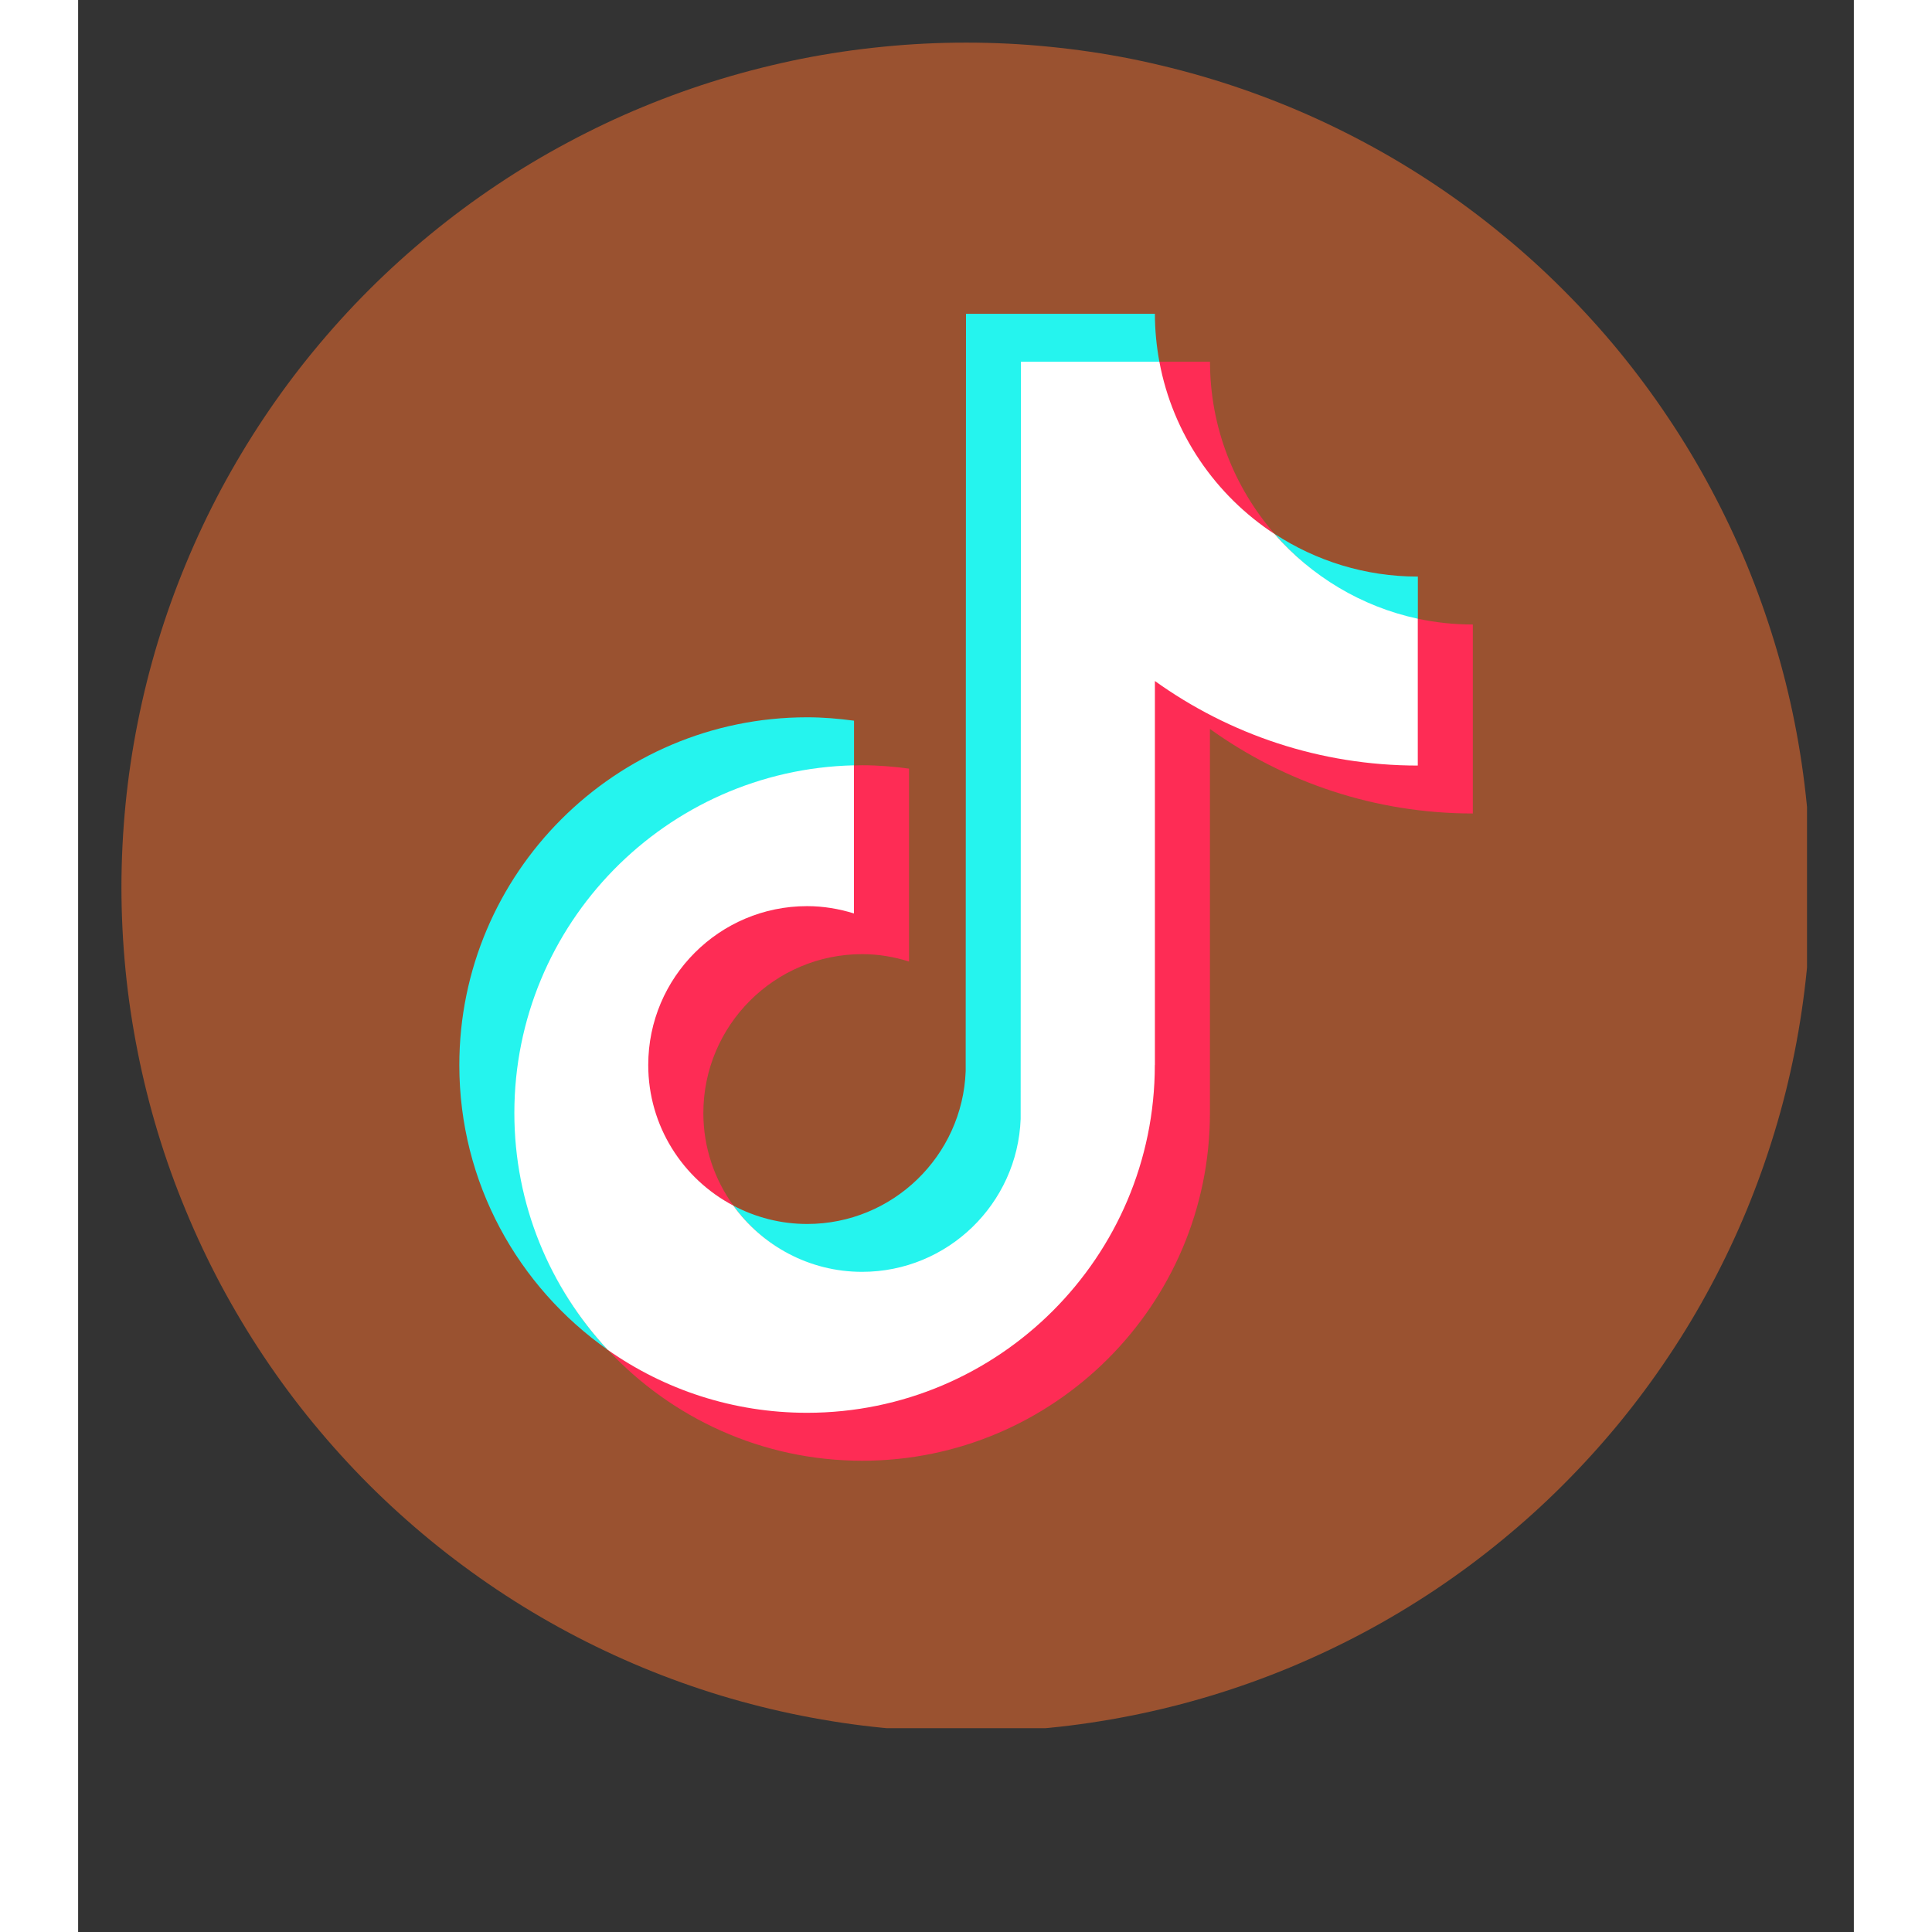 <svg xmlns="http://www.w3.org/2000/svg" xmlns:xlink="http://www.w3.org/1999/xlink" width="120" zoomAndPan="magnify" viewBox="0 0 90 97.92" height="120" preserveAspectRatio="xMidYMid meet" version="1.0"><rect x="0" y="0" width="90" height="97.92" fill="#333333" stroke="none"/><defs><clipPath id="1f273c9660"><path d="M 2.195 2.16 L 87.625 2.16 L 87.625 87.59 L 2.195 87.59 Z M 2.195 2.16 " clip-rule="nonzero"/></clipPath></defs><g clip-path="url(#1f273c9660)"><path fill="#9a5230" d="M 87.816 44.969 C 87.816 46.371 87.75 47.77 87.613 49.168 C 87.473 50.562 87.27 51.945 86.996 53.32 C 86.723 54.699 86.383 56.055 85.973 57.398 C 85.566 58.738 85.094 60.059 84.559 61.352 C 84.023 62.648 83.422 63.914 82.762 65.152 C 82.102 66.387 81.383 67.59 80.602 68.754 C 79.824 69.922 78.988 71.047 78.102 72.129 C 77.211 73.211 76.27 74.25 75.277 75.242 C 74.289 76.234 73.25 77.172 72.164 78.062 C 71.082 78.953 69.957 79.785 68.793 80.566 C 67.625 81.344 66.426 82.066 65.188 82.727 C 63.953 83.387 62.684 83.984 61.391 84.523 C 60.094 85.059 58.777 85.531 57.434 85.938 C 56.094 86.344 54.734 86.684 53.359 86.957 C 51.984 87.23 50.598 87.438 49.203 87.574 C 47.809 87.711 46.41 87.781 45.008 87.781 C 43.605 87.781 42.207 87.711 40.812 87.574 C 39.414 87.438 38.031 87.23 36.656 86.957 C 35.281 86.684 33.922 86.344 32.578 85.938 C 31.238 85.531 29.918 85.059 28.625 84.523 C 27.328 83.984 26.062 83.387 24.828 82.727 C 23.59 82.066 22.387 81.344 21.223 80.566 C 20.059 79.785 18.934 78.953 17.848 78.062 C 16.766 77.172 15.727 76.234 14.734 75.242 C 13.742 74.25 12.805 73.211 11.914 72.129 C 11.023 71.047 10.191 69.922 9.41 68.754 C 8.633 67.59 7.914 66.387 7.25 65.152 C 6.59 63.914 5.992 62.648 5.457 61.352 C 4.918 60.059 4.445 58.738 4.039 57.398 C 3.633 56.055 3.293 54.699 3.02 53.32 C 2.746 51.945 2.539 50.562 2.402 49.168 C 2.266 47.77 2.195 46.371 2.195 44.969 C 2.195 43.566 2.266 42.168 2.402 40.773 C 2.539 39.379 2.746 37.992 3.02 36.617 C 3.293 35.242 3.633 33.883 4.039 32.543 C 4.445 31.203 4.918 29.883 5.457 28.586 C 5.992 27.293 6.59 26.027 7.25 24.789 C 7.914 23.555 8.633 22.352 9.41 21.188 C 10.191 20.02 11.023 18.895 11.914 17.812 C 12.805 16.727 13.742 15.691 14.734 14.699 C 15.727 13.707 16.766 12.766 17.848 11.879 C 18.934 10.988 20.059 10.152 21.223 9.375 C 22.387 8.594 23.59 7.875 24.828 7.215 C 26.062 6.555 27.328 5.953 28.625 5.418 C 29.918 4.883 31.238 4.41 32.578 4.004 C 33.922 3.598 35.281 3.258 36.656 2.98 C 38.031 2.707 39.414 2.504 40.812 2.367 C 42.207 2.227 43.605 2.16 45.008 2.16 C 46.41 2.16 47.809 2.227 49.203 2.367 C 50.598 2.504 51.984 2.707 53.359 2.98 C 54.734 3.258 56.094 3.598 57.434 4.004 C 58.777 4.41 60.094 4.883 61.391 5.418 C 62.684 5.953 63.953 6.555 65.188 7.215 C 66.426 7.875 67.625 8.594 68.793 9.375 C 69.957 10.152 71.082 10.988 72.164 11.879 C 73.25 12.766 74.289 13.707 75.277 14.699 C 76.27 15.691 77.211 16.727 78.102 17.812 C 78.988 18.895 79.824 20.02 80.602 21.188 C 81.383 22.352 82.102 23.555 82.762 24.789 C 83.422 26.027 84.023 27.293 84.559 28.586 C 85.094 29.883 85.566 31.203 85.973 32.543 C 86.383 33.883 86.723 35.242 86.996 36.617 C 87.27 37.992 87.473 39.379 87.613 40.773 C 87.75 42.168 87.816 43.566 87.816 44.969 Z M 87.816 44.969 " fill-opacity="1" fill-rule="nonzero"/></g><path fill="#25f4ee" d="M 39.324 38.852 L 39.324 36.527 C 38.543 36.422 37.754 36.355 36.949 36.355 C 27.227 36.355 19.32 44.262 19.32 53.984 C 19.32 59.949 22.301 65.223 26.848 68.418 C 23.914 65.266 22.172 61.047 22.172 56.414 C 22.172 46.832 29.797 39.07 39.324 38.852 Z M 39.324 38.852 " fill-opacity="1" fill-rule="nonzero"/><path fill="#25f4ee" d="M 39.738 64.512 C 44.074 64.512 47.664 61.012 47.824 56.715 L 47.863 18.387 L 54.812 18.387 C 54.812 18.387 54.801 18.336 54.801 18.336 C 54.656 17.547 54.574 16.734 54.574 15.906 L 45 15.906 L 44.984 54.289 C 44.824 58.586 41.285 62.035 36.949 62.035 C 35.598 62.035 34.332 61.695 33.215 61.109 C 34.68 63.137 37.055 64.516 39.742 64.516 Z M 39.738 64.512 " fill-opacity="1" fill-rule="nonzero"/><path fill="#25f4ee" d="M 67.902 31.473 L 67.902 29.223 C 65.227 29.223 62.738 28.426 60.645 27.062 C 62.504 29.199 65.031 30.855 67.902 31.469 Z M 67.902 31.473 " fill-opacity="1" fill-rule="nonzero"/><path fill="#fe2c55" d="M 60.645 27.066 C 58.609 24.723 57.367 21.672 57.367 18.332 L 54.762 18.332 C 55.438 21.98 57.645 25.113 60.645 27.066 Z M 60.645 27.066 " fill-opacity="1" fill-rule="nonzero"/><path fill="#fe2c55" d="M 36.949 45.855 C 32.508 45.855 28.844 49.539 28.844 53.98 C 28.844 57.07 30.648 59.758 33.211 61.105 C 32.258 59.785 31.688 58.164 31.688 56.414 C 31.688 51.973 35.297 48.359 39.738 48.359 C 40.566 48.359 41.363 48.496 42.113 48.734 L 42.113 38.957 C 41.336 38.852 40.543 38.785 39.738 38.785 C 39.598 38.785 39.461 38.793 39.324 38.797 L 39.285 38.797 C 39.285 38.797 39.258 46.199 39.258 46.199 C 38.508 45.961 37.777 45.859 36.949 45.859 Z M 36.949 45.855 " fill-opacity="1" fill-rule="nonzero"/><path fill="#fe2c55" d="M 67.902 31.359 L 67.855 31.352 L 67.855 38.742 C 62.887 38.742 58.273 37.109 54.52 34.414 L 54.52 53.98 C 54.52 63.699 46.668 71.559 36.949 71.559 C 33.191 71.559 29.711 70.422 26.844 68.41 C 30.062 71.863 34.652 74.035 39.738 74.035 C 49.457 74.035 57.363 66.129 57.363 56.41 L 57.363 36.945 C 61.121 39.641 65.723 41.23 70.688 41.23 L 70.688 31.652 C 69.73 31.652 68.801 31.551 67.898 31.359 Z M 67.902 31.359 " fill-opacity="1" fill-rule="nonzero"/><path fill="#ffffff" d="M 54.574 53.98 L 54.574 34.516 C 58.332 37.211 62.934 38.801 67.898 38.801 L 67.898 31.359 C 65.027 30.742 62.504 29.203 60.641 27.066 C 57.645 25.109 55.477 21.98 54.801 18.332 L 47.785 18.332 L 47.77 56.711 C 47.609 61.012 44.07 64.461 39.734 64.461 C 37.047 64.461 34.672 63.133 33.207 61.102 C 30.645 59.754 28.895 57.07 28.895 53.977 C 28.895 49.535 32.504 45.926 36.945 45.926 C 37.773 45.926 38.566 46.062 39.32 46.297 L 39.32 38.789 C 29.789 39.012 22.109 46.824 22.109 56.41 C 22.109 61.043 23.91 65.262 26.84 68.414 C 29.703 70.426 33.184 71.605 36.945 71.605 C 46.664 71.605 54.57 63.699 54.57 53.98 Z M 54.574 53.98 " fill-opacity="1" fill-rule="nonzero"/></svg>